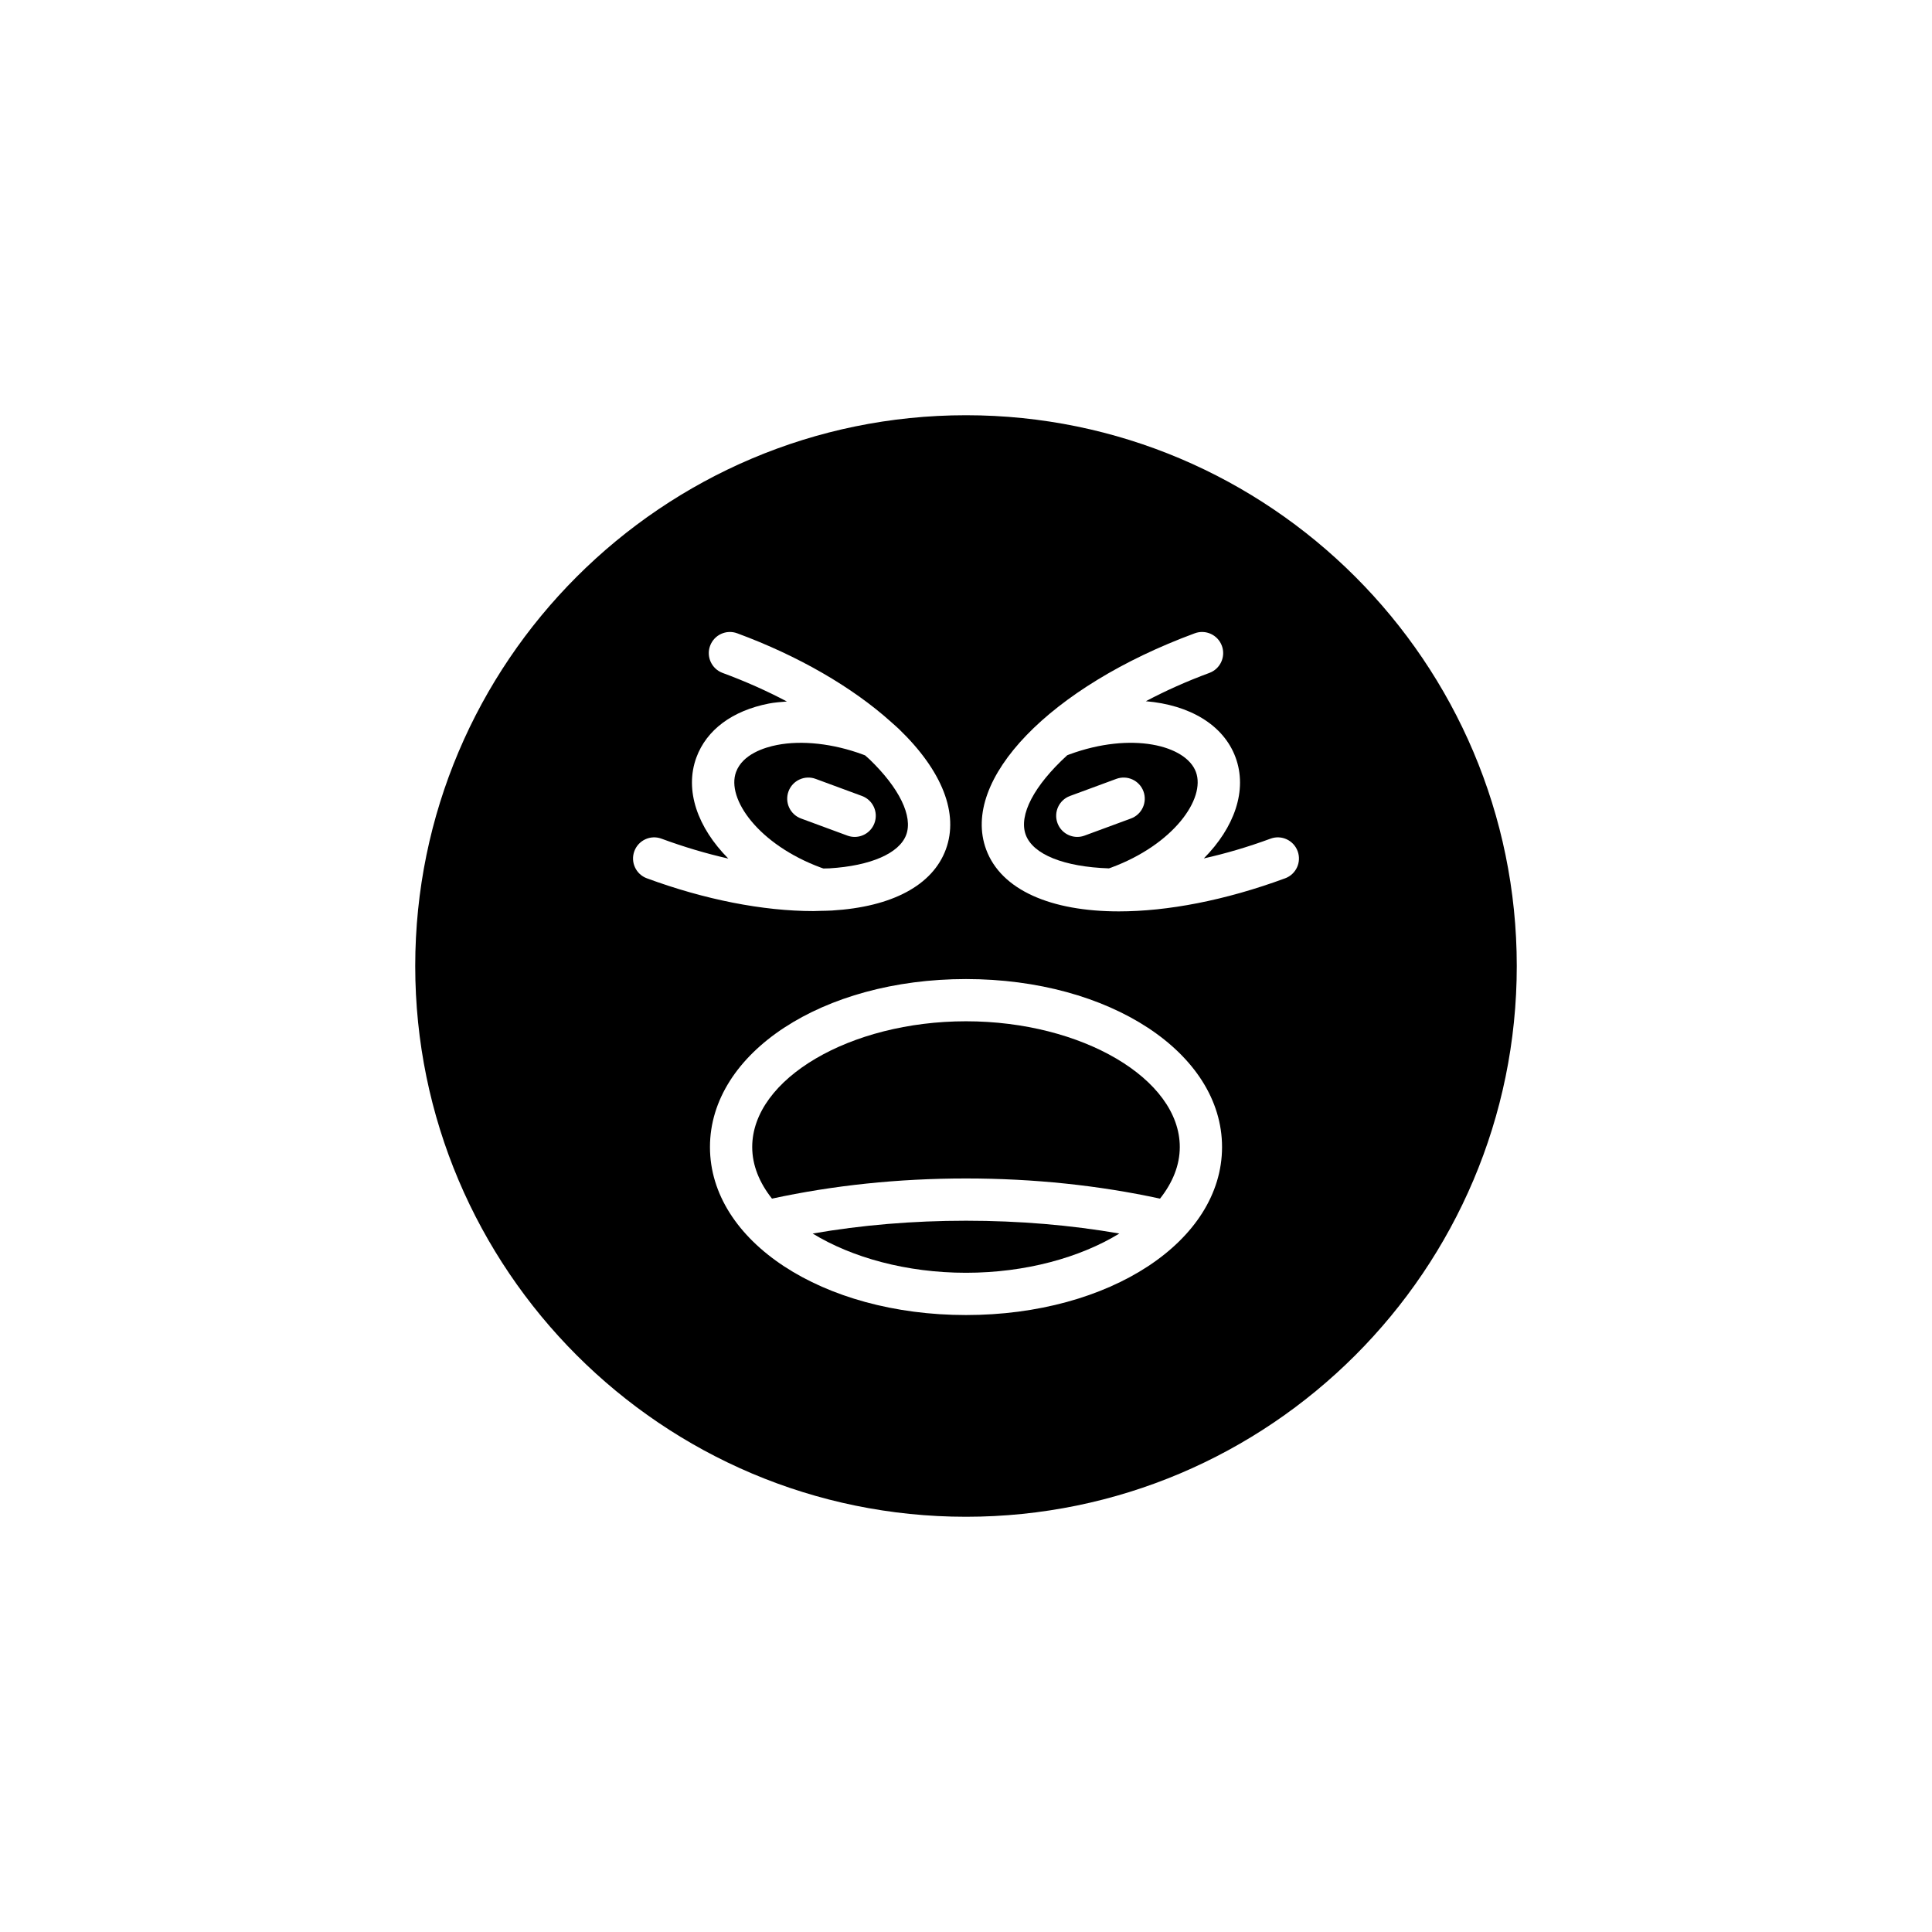 <?xml version="1.0" encoding="UTF-8"?>
<!-- Uploaded to: ICON Repo, www.iconrepo.com, Generator: ICON Repo Mixer Tools -->
<svg fill="#000000" width="800px" height="800px" version="1.1" viewBox="144 144 512 512" xmlns="http://www.w3.org/2000/svg">
 <g>
  <path d="m359.36 470.9c10.387 6.359 24.871 10.398 40.641 10.398s30.25-4.039 40.641-10.402c-12.922-2.238-26.531-3.394-40.641-3.394s-27.719 1.156-40.641 3.398z"/>
  <path d="m362.21 374.16c0.527-0.02 1.078-0.008 1.598-0.039 10.926-0.66 18.535-3.984 20.348-8.891 1.812-4.91-1.816-12.379-9.699-19.977-0.371-0.359-0.797-0.707-1.184-1.062-0.211-0.082-0.414-0.164-0.625-0.242-7.848-2.898-16.133-3.816-22.734-2.519-3.309 0.645-9.113 2.434-10.855 7.164-2.617 7.094 5.988 19.246 22.512 25.344zm-9.246-20.438c1.07-2.898 4.297-4.383 7.188-3.312l12.281 4.531c2.902 1.07 4.383 4.289 3.312 7.188-0.832 2.262-2.973 3.664-5.25 3.664-0.645 0-1.297-0.113-1.938-0.352l-12.281-4.531c-2.898-1.066-4.383-4.285-3.312-7.188z"/>
  <path d="m400 414.65c-30.711 0-56.656 15.262-56.656 33.324 0 4.844 1.914 9.473 5.238 13.676 16.156-3.5 33.402-5.344 51.418-5.344s35.262 1.844 51.418 5.344c3.324-4.203 5.238-8.828 5.238-13.676 0-18.062-25.945-33.324-56.656-33.324z"/>
  <path d="m427.36 343.94c-0.184 0.066-0.359 0.141-0.539 0.211-8.758 8.016-12.918 15.844-10.988 21.082 1.934 5.238 10.184 8.492 22.047 8.895l0.551-0.191c16.52-6.094 25.121-18.25 22.504-25.34-2.617-7.102-17.047-10.75-33.574-4.656zm16.355 16.969-12.285 4.531c-0.641 0.238-1.293 0.352-1.938 0.352-2.277 0-4.418-1.402-5.25-3.664-1.07-2.902 0.414-6.121 3.312-7.188l12.285-4.531c2.902-1.07 6.121 0.414 7.188 3.312 1.07 2.902-0.414 6.121-3.312 7.188z"/>
  <path d="m400 254.04c-80.484 0-145.96 65.477-145.96 145.96 0 80.484 65.477 145.96 145.96 145.96s145.96-65.477 145.96-145.96c-0.004-80.477-65.48-145.96-145.96-145.96zm-87.891 115.53c1.07-2.898 4.289-4.391 7.188-3.312 5.961 2.199 11.914 3.965 17.711 5.273-8.133-8.199-11.668-18.086-8.453-26.809 2.699-7.312 9.52-12.383 19.211-14.277 1.531-0.301 3.16-0.406 4.773-0.539-5.297-2.801-11.023-5.356-17.043-7.574-2.902-1.07-4.383-4.289-3.312-7.188 1.07-2.898 4.289-4.391 7.188-3.312 16.156 5.961 30.461 14.238 40.73 23.457 0.105 0.094 0.215 0.176 0.309 0.277 0.602 0.547 1.242 1.082 1.816 1.633 11.512 11.098 15.926 22.43 12.43 31.91s-14.215 15.23-30.176 16.191c-0.996 0.059-2.035 0.066-3.062 0.09-0.02 0-0.035 0.008-0.055 0.008-0.012 0-0.023-0.004-0.035-0.004-0.598 0.012-1.172 0.051-1.777 0.051-13.332 0-28.789-3.027-44.133-8.688-2.898-1.066-4.383-4.289-3.309-7.188zm87.891 122.93c-38.047 0-67.852-19.559-67.852-44.52 0-24.965 29.805-44.52 67.852-44.52 38.051 0 67.855 19.559 67.855 44.52-0.004 24.965-29.805 44.52-67.855 44.52zm84.578-115.74c-15.98 5.894-31.219 8.762-44.051 8.766-17.961 0-31.211-5.617-35.191-16.414-6.828-18.512 16.941-43.137 55.285-57.281 2.898-1.078 6.117 0.414 7.188 3.312 1.07 2.898-0.414 6.121-3.312 7.188-6.074 2.242-11.707 4.781-16.836 7.5 11.477 0.969 20.562 6.18 23.777 14.891 3.211 8.707-0.305 18.574-8.406 26.766 5.66-1.262 11.598-2.992 17.668-5.231 2.902-1.078 6.121 0.414 7.188 3.312 1.078 2.902-0.406 6.125-3.309 7.191z"/>
 </g>
</svg>